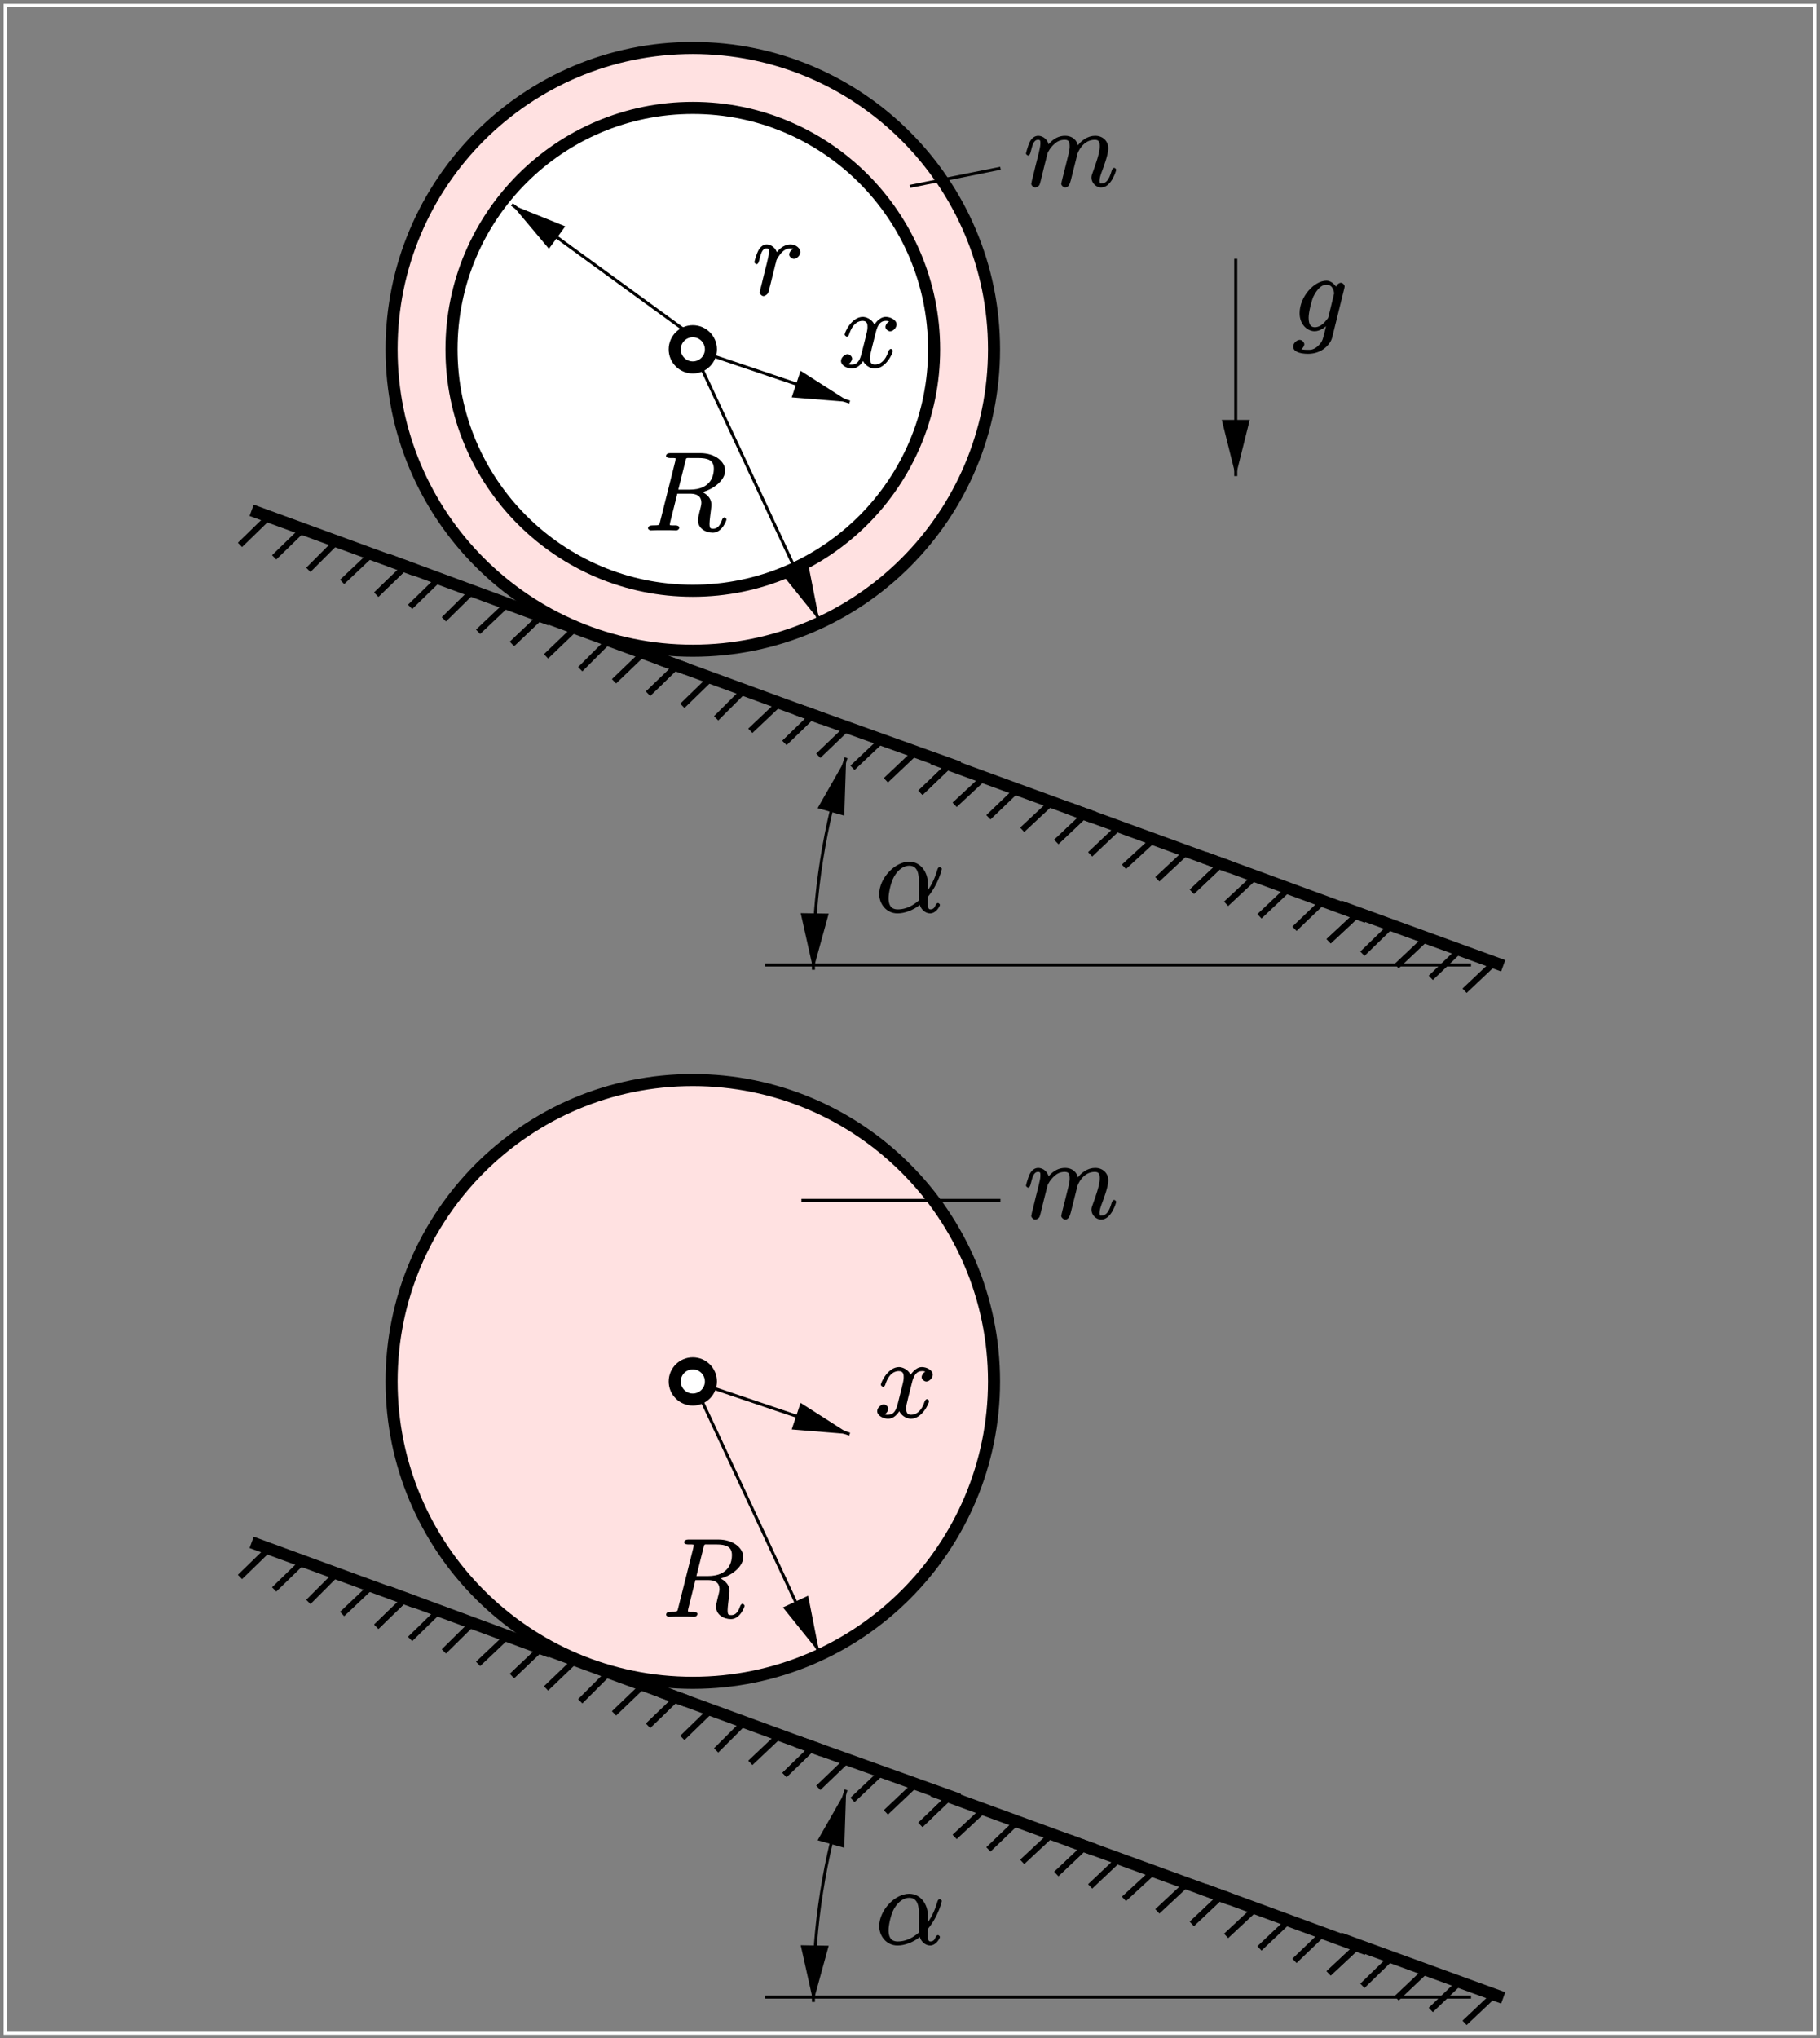 <?xml version="1.0" encoding="UTF-8"?>
<svg xmlns="http://www.w3.org/2000/svg" xmlns:xlink="http://www.w3.org/1999/xlink" width="283.46pt" height="317.29pt" viewBox="0 0 283.46 317.29" version="1.1">
<rect x="0" y="0" width="283.46" height="317.29" fill="#808080" stroke="none"/>
<defs>
<g>
<symbol overflow="visible" id="glyph0-0">
<path style="stroke:none;" d=""/>
</symbol>
<symbol overflow="visible" id="glyph0-1">
<path style="stroke:none;" d="M 6.703 -7.312 C 6.172 -7.219 5.734 -6.703 5.734 -6.312 C 5.734 -5.906 6.219 -5.625 6.453 -5.625 C 6.938 -5.625 7.469 -6.188 7.469 -6.703 C 7.469 -7.25 6.797 -7.875 5.938 -7.875 C 5.25 -7.875 4.359 -7.5 3.641 -6.453 L 3.875 -6.375 C 3.75 -7.281 2.922 -7.875 2.234 -7.875 C 1.562 -7.875 1.125 -7.297 0.953 -6.984 C 0.562 -6.219 0.312 -5.188 0.312 -5.094 C 0.312 -5.031 0.531 -4.797 0.656 -4.797 C 0.797 -4.797 0.953 -4.953 1.047 -5.359 C 1.312 -6.391 1.5 -7.25 2.188 -7.25 C 2.594 -7.25 2.562 -7.094 2.562 -6.594 C 2.562 -6.219 2.391 -5.547 2.266 -5.016 L 1.797 -3.156 C 1.719 -2.828 1.531 -2.047 1.453 -1.734 C 1.328 -1.297 1.141 -0.484 1.141 -0.391 C 1.141 -0.156 1.484 0.172 1.734 0.172 C 1.922 0.172 2.391 -0.094 2.5 -0.438 C 2.547 -0.562 3.188 -3.172 3.281 -3.562 C 3.375 -3.938 3.484 -4.312 3.562 -4.688 C 3.641 -4.922 3.703 -5.203 3.75 -5.422 C 3.812 -5.578 4.219 -6.312 4.656 -6.703 C 4.859 -6.891 5.219 -7.25 5.922 -7.25 C 6.203 -7.25 6.375 -7.234 6.594 -7.078 Z M 6.703 -7.312 "/>
</symbol>
<symbol overflow="visible" id="glyph0-2">
<path style="stroke:none;" d="M 6.469 -10.734 C 6.625 -11.359 6.562 -11.266 7.234 -11.266 L 8.469 -11.266 C 9.953 -11.266 10.906 -10.953 10.906 -9.609 C 10.906 -8.734 10.609 -6.344 7.141 -6.344 L 5.375 -6.344 Z M 8.734 -5.859 C 10.859 -6.312 12.672 -7.828 12.672 -9.312 C 12.672 -10.656 11.172 -12.031 8.781 -12.031 L 4.109 -12.031 C 3.766 -12.031 3.469 -11.891 3.469 -11.578 C 3.469 -11.406 3.734 -11.266 4.062 -11.266 C 5.094 -11.266 4.938 -11.266 4.938 -11.078 C 4.938 -11.031 4.938 -10.938 4.875 -10.672 L 2.547 -1.406 C 2.391 -0.812 2.516 -0.781 1.328 -0.781 C 0.938 -0.781 0.656 -0.641 0.656 -0.312 C 0.656 -0.141 1 0 1.047 0 C 1.359 0 1.719 -0.031 2.047 -0.031 L 4.078 -0.031 C 4.391 -0.031 4.75 0 5.062 0 C 5.203 0 5.531 -0.141 5.531 -0.469 C 5.531 -0.641 5.234 -0.781 4.969 -0.781 C 3.922 -0.781 4.062 -0.781 4.062 -0.953 C 4.062 -0.969 4.062 -1.078 4.094 -1.219 L 5.219 -5.719 L 7.188 -5.719 C 8.812 -5.719 8.969 -4.828 8.969 -4.25 C 8.969 -4 8.797 -3.328 8.672 -2.875 C 8.484 -2.078 8.438 -1.891 8.438 -1.562 C 8.438 -0.344 9.594 0.359 10.75 0.359 C 12.141 0.359 12.875 -1.484 12.875 -1.719 C 12.875 -1.844 12.656 -2.031 12.547 -2.031 C 12.422 -2.031 12.219 -1.797 12.188 -1.656 C 11.781 -0.438 11.234 -0.266 10.797 -0.266 C 10.359 -0.266 10.234 -0.312 10.234 -1.078 C 10.234 -1.5 10.438 -3.062 10.453 -3.156 C 10.531 -3.781 10.531 -3.859 10.531 -4 C 10.531 -5.25 9.391 -5.922 8.734 -6.125 Z M 8.734 -5.859 "/>
</symbol>
<symbol overflow="visible" id="glyph0-3">
<path style="stroke:none;" d="M 3.688 -5.188 C 3.719 -5.281 4.094 -6.047 4.734 -6.594 C 5.188 -7.016 5.688 -7.25 6.359 -7.25 C 7.047 -7.25 7.125 -6.875 7.125 -6.188 C 7.125 -6.078 7.125 -5.734 6.922 -4.922 L 6.484 -3.156 C 6.359 -2.641 6.031 -1.359 5.984 -1.172 C 5.922 -0.906 5.812 -0.469 5.812 -0.391 C 5.812 -0.156 6.172 0.172 6.422 0.172 C 6.938 0.172 7.156 -0.359 7.312 -0.984 L 8.344 -5.094 C 8.391 -5.234 9.141 -7.25 11.031 -7.25 C 11.719 -7.25 11.812 -6.875 11.812 -6.188 C 11.812 -5.219 11.141 -3.344 10.766 -2.312 C 10.609 -1.891 10.516 -1.672 10.516 -1.359 C 10.516 -0.578 11.203 0.172 12.031 0.172 C 13.641 0.172 14.375 -2.5 14.375 -2.594 C 14.375 -2.688 14.172 -2.891 14.062 -2.891 C 13.906 -2.891 13.734 -2.703 13.656 -2.406 C 13.266 -1.031 12.781 -0.453 12.094 -0.453 C 11.922 -0.453 11.781 -0.328 11.781 -0.875 C 11.781 -1.328 11.984 -1.875 12.047 -2.062 C 12.359 -2.891 13.141 -4.922 13.141 -5.922 C 13.141 -6.953 12.391 -7.875 11.094 -7.875 C 9.938 -7.875 8.906 -7.156 8.219 -6.141 L 8.453 -6.062 C 8.406 -6.984 7.703 -7.875 6.406 -7.875 C 4.875 -7.875 3.953 -6.734 3.656 -6.297 L 3.891 -6.219 C 3.844 -7.203 3 -7.875 2.234 -7.875 C 1.734 -7.875 1.234 -7.578 0.906 -6.922 C 0.609 -6.297 0.312 -5.172 0.312 -5.094 C 0.312 -5.031 0.531 -4.797 0.656 -4.797 C 0.797 -4.797 0.953 -4.953 1.047 -5.359 C 1.312 -6.375 1.5 -7.25 2.188 -7.25 C 2.578 -7.25 2.562 -7.109 2.562 -6.594 C 2.562 -6.219 2.391 -5.547 2.266 -5.016 L 1.797 -3.156 C 1.719 -2.828 1.531 -2.047 1.453 -1.734 C 1.328 -1.297 1.141 -0.484 1.141 -0.391 C 1.141 -0.156 1.484 0.172 1.734 0.172 C 1.953 0.172 2.266 0.031 2.422 -0.234 C 2.5 -0.406 2.656 -1.016 2.734 -1.359 L 3.109 -2.906 Z M 3.688 -5.188 "/>
</symbol>
<symbol overflow="visible" id="glyph0-4">
<path style="stroke:none;" d="M 8.109 -4.5 C 8.109 -6.172 7.031 -7.875 5.203 -7.875 C 2.938 -7.875 0.531 -5.266 0.531 -2.828 C 0.531 -1.328 1.625 0.172 3.375 0.172 C 4.438 0.172 5.797 -0.281 6.859 -1.156 C 7.031 -0.453 7.719 0.172 8.453 0.172 C 9.391 0.172 9.984 -0.938 9.984 -1.156 C 9.984 -1.312 9.734 -1.453 9.672 -1.453 C 9.547 -1.453 9.359 -1.25 9.312 -1.125 C 9.156 -0.688 8.922 -0.453 8.5 -0.453 C 7.969 -0.453 8.109 -1.406 8.109 -2.406 C 9.812 -4.453 10.281 -6.734 10.281 -6.75 C 10.281 -6.906 10 -7.047 9.953 -7.047 C 9.797 -7.047 9.625 -6.859 9.562 -6.547 C 9.328 -5.781 8.938 -4.531 7.875 -3.109 L 8.109 -3.031 Z M 6.781 -1.906 C 5.266 -0.547 4.016 -0.453 3.406 -0.453 C 2.188 -0.453 1.984 -1.391 1.984 -2.203 C 1.984 -2.938 2.312 -4.594 2.844 -5.547 C 3.547 -6.75 4.422 -7.25 5.203 -7.25 C 6.875 -7.25 6.719 -5.203 6.719 -3.75 C 6.719 -3.328 6.703 -2.875 6.703 -2.438 C 6.703 -2.094 6.719 -2.016 6.734 -1.875 Z M 6.781 -1.906 "/>
</symbol>
<symbol overflow="visible" id="glyph0-5">
<path style="stroke:none;" d="M 5.672 -2.328 C 5.594 -2.047 5.609 -2.062 5.391 -1.812 C 4.688 -0.891 4.062 -0.625 3.531 -0.625 C 2.969 -0.625 2.562 -0.938 2.562 -2.125 C 2.562 -3.031 3.078 -4.953 3.312 -5.422 C 3.906 -6.594 4.594 -7.25 5.328 -7.25 C 6.453 -7.25 6.531 -5.969 6.531 -5.875 L 6.469 -5.625 Z M 7.031 -6.594 C 6.797 -7.094 6.188 -7.875 5.328 -7.875 C 3.438 -7.875 1.156 -5.375 1.156 -2.812 C 1.156 -1.016 2.391 0 3.5 0 C 4.406 0 5.297 -0.75 5.609 -1.109 L 5.375 -1.203 L 5 0.344 C 4.75 1.297 4.703 1.641 4.078 2.234 C 3.375 2.938 2.828 2.891 2.438 2.891 C 1.922 2.891 1.5 2.859 1.062 2.719 L 1.062 3 C 1.625 2.844 1.891 2.219 1.891 2.031 C 1.891 1.75 1.547 1.344 1.172 1.344 C 0.75 1.344 0.156 1.828 0.156 2.391 C 0.156 3.094 1.016 3.516 2.484 3.516 C 4.703 3.516 5.984 1.953 6.219 1.016 L 8.125 -6.703 C 8.172 -6.906 8.172 -6.938 8.172 -6.969 C 8.172 -7.219 7.859 -7.547 7.594 -7.547 C 7.188 -7.547 6.781 -7.062 6.734 -6.594 Z M 7.031 -6.594 "/>
</symbol>
<symbol overflow="visible" id="glyph0-6">
<path style="stroke:none;" d="M 8.156 -7.297 C 7.609 -7.203 7.25 -6.641 7.25 -6.312 C 7.25 -5.906 7.734 -5.625 7.969 -5.625 C 8.484 -5.625 8.984 -6.219 8.984 -6.688 C 8.984 -7.406 8.031 -7.875 7.297 -7.875 C 6.25 -7.875 5.516 -6.703 5.359 -6.375 L 5.641 -6.375 C 5.25 -7.656 4.047 -7.875 3.734 -7.875 C 1.984 -7.875 0.891 -5.469 0.891 -5.094 C 0.891 -5.031 1.125 -4.797 1.234 -4.797 C 1.375 -4.797 1.5 -4.938 1.562 -5.062 C 2.172 -7.031 3.188 -7.25 3.688 -7.25 C 4.453 -7.25 4.453 -6.656 4.453 -6.25 C 4.453 -5.875 4.359 -5.469 4.156 -4.656 L 3.562 -2.297 C 3.312 -1.25 2.969 -0.453 2.047 -0.453 C 1.969 -0.453 1.625 -0.391 1.25 -0.625 L 1.172 -0.391 C 1.797 -0.516 2.062 -1.172 2.062 -1.375 C 2.062 -1.719 1.672 -2.062 1.344 -2.062 C 0.938 -2.062 0.328 -1.562 0.328 -1.016 C 0.328 -0.297 1.297 0.172 2.031 0.172 C 2.859 0.172 3.531 -0.516 3.891 -1.219 L 3.656 -1.328 C 3.922 -0.312 4.938 0.172 5.578 0.172 C 7.328 0.172 8.406 -2.219 8.406 -2.594 C 8.406 -2.688 8.203 -2.891 8.094 -2.891 C 7.938 -2.891 7.766 -2.672 7.719 -2.531 C 7.25 -1.016 6.406 -0.453 5.625 -0.453 C 5.031 -0.453 4.844 -0.75 4.844 -1.469 C 4.844 -1.844 4.906 -2.125 5.188 -3.25 L 5.781 -5.594 C 6.047 -6.625 6.484 -7.25 7.281 -7.25 C 7.312 -7.25 7.703 -7.281 8.062 -7.062 Z M 8.156 -7.297 "/>
</symbol>
</g>
<clipPath id="clip1">
  <path d="M 34 0.066 L 182 0.066 L 182 128 L 34 128 Z M 34 0.066 "/>
</clipPath>
<clipPath id="clip2">
  <path d="M 43 0.066 L 173 0.066 L 173 119 L 43 119 Z M 43 0.066 "/>
</clipPath>
<clipPath id="clip3">
  <path d="M 139 259 L 219 259 L 219 317.277 L 139 317.277 Z M 139 259 "/>
</clipPath>
<clipPath id="clip4">
  <path d="M 174 280 L 225 280 L 225 317.277 L 174 317.277 Z M 174 280 "/>
</clipPath>
<clipPath id="clip5">
  <path d="M 188 287 L 220 287 L 220 317.277 L 188 317.277 Z M 188 287 "/>
</clipPath>
<clipPath id="clip6">
  <path d="M 161 267 L 240 267 L 240 317.277 L 161 317.277 Z M 161 267 "/>
</clipPath>
<clipPath id="clip7">
  <path d="M 195 288 L 246 288 L 246 317.277 L 195 317.277 Z M 195 288 "/>
</clipPath>
<clipPath id="clip8">
  <path d="M 209 295 L 241 295 L 241 317.277 L 209 317.277 Z M 209 295 "/>
</clipPath>
<clipPath id="clip9">
  <path d="M 204 293 L 236 293 L 236 317.277 L 204 317.277 Z M 204 293 "/>
</clipPath>
<clipPath id="clip10">
  <path d="M 198 291 L 230 291 L 230 317.277 L 198 317.277 Z M 198 291 "/>
</clipPath>
<clipPath id="clip11">
  <path d="M 193 289 L 225 289 L 225 317.277 L 193 317.277 Z M 193 289 "/>
</clipPath>
<clipPath id="clip12">
  <path d="M 182 275 L 261 275 L 261 317.277 L 182 317.277 Z M 182 275 "/>
</clipPath>
<clipPath id="clip13">
  <path d="M 120 271 L 139 271 L 139 317.289 L 120 317.289 Z M 120 271 "/>
</clipPath>
<clipPath id="clip14">
  <path d="M 0 0.066 L 0 317.277 L 283.398 317.277 L 283.398 0.066 Z M 131.266 287.328 L 133.773 278.184 L 130.203 277.18 L 127.695 286.324 L 131.52 279.621 Z M 125.004 303.047 L 124.754 312.508 L 128.512 312.57 L 128.762 303.109 L 126.695 310.629 Z M 125.004 303.047 "/>
</clipPath>
<clipPath id="clip15">
  <path d="M 118 296 L 136 296 L 136 317.277 L 118 317.277 Z M 118 296 "/>
</clipPath>
<clipPath id="clip16">
  <path d="M 120 111 L 139 111 L 139 158 L 120 158 Z M 120 111 "/>
</clipPath>
<clipPath id="clip17">
  <path d="M 0 0.066 L 0 317.277 L 283.398 317.277 L 283.398 0.066 Z M 131.266 126.664 L 133.773 117.52 L 130.203 116.516 L 127.695 125.66 L 131.52 118.961 Z M 125.004 142.387 L 124.754 151.844 L 128.512 151.906 L 128.762 142.449 L 126.695 149.965 Z M 125.004 142.387 "/>
</clipPath>
<clipPath id="clip18">
  <path d="M 101 208 L 135 208 L 135 264 L 101 264 Z M 101 208 "/>
</clipPath>
<clipPath id="clip19">
  <path d="M 0 0.066 L 0 317.277 L 283.398 317.277 L 283.398 0.066 Z M 122.309 250.309 L 126.32 258.953 L 129.699 257.324 L 125.691 248.742 L 127.195 256.383 Z M 122.309 250.309 "/>
</clipPath>
<clipPath id="clip20">
  <path d="M 101 47 L 135 47 L 135 104 L 101 104 Z M 101 47 "/>
</clipPath>
<clipPath id="clip21">
  <path d="M 0 0.066 L 0 317.277 L 283.398 317.277 L 283.398 0.066 Z M 122.309 89.645 L 126.32 98.289 L 129.699 96.66 L 125.691 88.082 L 127.195 95.723 Z M 122.309 89.645 "/>
</clipPath>
<clipPath id="clip22">
  <path d="M 73 25 L 118 25 L 118 62 L 73 62 Z M 73 25 "/>
</clipPath>
<clipPath id="clip23">
  <path d="M 0 0.066 L 0 317.277 L 283.398 317.277 L 283.398 0.066 Z M 87.672 35.34 L 80.031 29.703 L 77.84 32.773 L 85.48 38.348 L 80.531 32.461 Z M 87.672 35.34 "/>
</clipPath>
<clipPath id="clip24">
  <path d="M 101 47 L 139 47 L 139 70 L 101 70 Z M 101 47 "/>
</clipPath>
<clipPath id="clip25">
  <path d="M 0 0.066 L 0 317.277 L 283.398 317.277 L 283.398 0.066 Z M 123.625 61.648 L 132.582 64.652 L 133.773 61.086 L 124.816 58.078 L 131.391 62.273 Z M 123.625 61.648 "/>
</clipPath>
<clipPath id="clip26">
  <path d="M 101 208 L 139 208 L 139 230 L 101 230 Z M 101 208 "/>
</clipPath>
<clipPath id="clip27">
  <path d="M 0 0.066 L 0 317.277 L 283.398 317.277 L 283.398 0.066 Z M 123.625 222.309 L 132.582 225.316 L 133.773 221.746 L 124.816 218.738 L 131.391 222.938 Z M 123.625 222.309 "/>
</clipPath>
<clipPath id="clip28">
  <path d="M 0 0.066 L 283 0.066 L 283 317 L 0 317 Z M 0 0.066 "/>
</clipPath>
<clipPath id="clip29">
  <path d="M 192 40 L 193 40 L 193 75 L 192 75 Z M 192 40 "/>
</clipPath>
<clipPath id="clip30">
  <path d="M 0 0.066 L 0 317.277 L 283.398 317.277 L 283.398 0.066 Z M 190.586 65.594 L 190.586 75.051 L 194.344 75.051 L 194.344 65.594 L 192.465 73.109 Z M 190.586 65.594 "/>
</clipPath>
</defs>
<g id="surface1">
<path style=" stroke:none;fill-rule:evenodd;fill:rgb(100%,88.084%,88.084%);fill-opacity:1;" d="M 154.816 215.043 C 154.816 240.953 133.812 261.961 107.902 261.961 C 81.992 261.961 60.988 240.953 60.988 215.043 C 60.988 189.133 81.992 168.129 107.902 168.129 C 133.812 168.129 154.816 189.133 154.816 215.043 "/>
<path style="fill:none;stroke-width:18.791;stroke-linecap:butt;stroke-linejoin:miter;stroke:rgb(0%,0%,0%);stroke-opacity:1;stroke-miterlimit:10;" d="M 1548.164 1022.47 C 1548.164 763.369 1338.125 553.291 1079.023 553.291 C 819.922 553.291 609.883 763.369 609.883 1022.47 C 609.883 1281.572 819.922 1491.611 1079.023 1491.611 C 1338.125 1491.611 1548.164 1281.572 1548.164 1022.47 Z M 1548.164 1022.47 " transform="matrix(0.1,0,0,-0.1,0,317.29)"/>
<path style=" stroke:none;fill-rule:evenodd;fill:rgb(100%,88.084%,88.084%);fill-opacity:1;" d="M 154.816 54.383 C 154.816 80.293 133.812 101.297 107.902 101.297 C 81.992 101.297 60.988 80.293 60.988 54.383 C 60.988 28.473 81.992 7.469 107.902 7.469 C 133.812 7.469 154.816 28.473 154.816 54.383 "/>
<g clip-path="url(#clip1)" clip-rule="nonzero">
<path style="fill:none;stroke-width:18.791;stroke-linecap:butt;stroke-linejoin:miter;stroke:rgb(0%,0%,0%);stroke-opacity:1;stroke-miterlimit:10;" d="M 1548.164 2629.072 C 1548.164 2369.97 1338.125 2159.931 1079.023 2159.931 C 819.922 2159.931 609.883 2369.97 609.883 2629.072 C 609.883 2888.173 819.922 3098.213 1079.023 3098.213 C 1338.125 3098.213 1548.164 2888.173 1548.164 2629.072 Z M 1548.164 2629.072 " transform="matrix(0.1,0,0,-0.1,0,317.29)"/>
</g>
<path style=" stroke:none;fill-rule:evenodd;fill:rgb(100%,100%,100%);fill-opacity:1;" d="M 145.484 54.383 C 145.484 75.137 128.66 91.965 107.902 91.965 C 87.148 91.965 70.32 75.137 70.32 54.383 C 70.32 33.625 87.148 16.801 107.902 16.801 C 128.66 16.801 145.484 33.625 145.484 54.383 "/>
<g clip-path="url(#clip2)" clip-rule="nonzero">
<path style="fill:none;stroke-width:18.791;stroke-linecap:butt;stroke-linejoin:miter;stroke:rgb(0%,0%,0%);stroke-opacity:1;stroke-miterlimit:10;" d="M 1454.844 2629.072 C 1454.844 2421.533 1286.602 2253.252 1079.023 2253.252 C 871.484 2253.252 703.203 2421.533 703.203 2629.072 C 703.203 2836.65 871.484 3004.892 1079.023 3004.892 C 1286.602 3004.892 1454.844 2836.65 1454.844 2629.072 Z M 1454.844 2629.072 " transform="matrix(0.1,0,0,-0.1,0,317.29)"/>
</g>
<path style="fill:none;stroke-width:9.395;stroke-linecap:butt;stroke-linejoin:miter;stroke:rgb(0%,0%,0%);stroke-opacity:1;stroke-miterlimit:10;" d="M 1240 462.47 L 1479.297 376.064 L 1433.555 332.197 " transform="matrix(0.1,0,0,-0.1,0,317.29)"/>
<path style="fill:none;stroke-width:9.395;stroke-linecap:butt;stroke-linejoin:miter;stroke:rgb(0%,0%,0%);stroke-opacity:1;stroke-miterlimit:10;" d="M 1379.688 351.611 L 1426.055 395.478 " transform="matrix(0.1,0,0,-0.1,0,317.29)"/>
<path style="fill:none;stroke-width:9.395;stroke-linecap:butt;stroke-linejoin:miter;stroke:rgb(0%,0%,0%);stroke-opacity:1;stroke-miterlimit:10;" d="M 1327.695 371.025 L 1373.438 414.267 " transform="matrix(0.1,0,0,-0.1,0,317.29)"/>
<path style="fill:none;stroke-width:9.395;stroke-linecap:butt;stroke-linejoin:miter;stroke:rgb(0%,0%,0%);stroke-opacity:1;stroke-miterlimit:10;" d="M 1274.453 389.814 L 1320.195 433.681 " transform="matrix(0.1,0,0,-0.1,0,317.29)"/>
<path style="fill:none;stroke-width:9.395;stroke-linecap:butt;stroke-linejoin:miter;stroke:rgb(0%,0%,0%);stroke-opacity:1;stroke-miterlimit:10;" d="M 1221.836 409.853 L 1266.328 453.095 " transform="matrix(0.1,0,0,-0.1,0,317.29)"/>
<path style="fill:none;stroke-width:18.791;stroke-linecap:butt;stroke-linejoin:miter;stroke:rgb(0%,0%,0%);stroke-opacity:1;stroke-miterlimit:10;" d="M 1240 462.47 L 1493.672 371.65 " transform="matrix(0.1,0,0,-0.1,0,317.29)"/>
<path style="fill:none;stroke-width:9.395;stroke-linecap:butt;stroke-linejoin:miter;stroke:rgb(0%,0%,0%);stroke-opacity:1;stroke-miterlimit:10;" d="M 1028.281 539.541 L 1266.328 453.095 L 1221.836 409.853 " transform="matrix(0.1,0,0,-0.1,0,317.29)"/>
<path style="fill:none;stroke-width:9.395;stroke-linecap:butt;stroke-linejoin:miter;stroke:rgb(0%,0%,0%);stroke-opacity:1;stroke-miterlimit:10;" d="M 1168.594 428.681 L 1214.336 471.884 " transform="matrix(0.1,0,0,-0.1,0,317.29)"/>
<path style="fill:none;stroke-width:9.395;stroke-linecap:butt;stroke-linejoin:miter;stroke:rgb(0%,0%,0%);stroke-opacity:1;stroke-miterlimit:10;" d="M 1115.352 448.095 L 1159.844 492.548 " transform="matrix(0.1,0,0,-0.1,0,317.29)"/>
<path style="fill:none;stroke-width:9.395;stroke-linecap:butt;stroke-linejoin:miter;stroke:rgb(0%,0%,0%);stroke-opacity:1;stroke-miterlimit:10;" d="M 1062.734 467.509 L 1107.852 511.337 " transform="matrix(0.1,0,0,-0.1,0,317.29)"/>
<path style="fill:none;stroke-width:9.395;stroke-linecap:butt;stroke-linejoin:miter;stroke:rgb(0%,0%,0%);stroke-opacity:1;stroke-miterlimit:10;" d="M 1009.492 486.298 L 1054.609 530.127 " transform="matrix(0.1,0,0,-0.1,0,317.29)"/>
<path style="fill:none;stroke-width:18.791;stroke-linecap:butt;stroke-linejoin:miter;stroke:rgb(0%,0%,0%);stroke-opacity:1;stroke-miterlimit:10;" d="M 1027.695 540.166 L 1281.367 447.47 " transform="matrix(0.1,0,0,-0.1,0,317.29)"/>
<path style="fill:none;stroke-width:9.395;stroke-linecap:butt;stroke-linejoin:miter;stroke:rgb(0%,0%,0%);stroke-opacity:1;stroke-miterlimit:10;" d="M 1452.969 386.064 L 1690.352 298.369 L 1645.273 255.791 " transform="matrix(0.1,0,0,-0.1,0,317.29)"/>
<path style="fill:none;stroke-width:9.395;stroke-linecap:butt;stroke-linejoin:miter;stroke:rgb(0%,0%,0%);stroke-opacity:1;stroke-miterlimit:10;" d="M 1592.031 274.58 L 1638.398 317.783 " transform="matrix(0.1,0,0,-0.1,0,317.29)"/>
<path style="fill:none;stroke-width:9.395;stroke-linecap:butt;stroke-linejoin:miter;stroke:rgb(0%,0%,0%);stroke-opacity:1;stroke-miterlimit:10;" d="M 1539.414 293.994 L 1585.156 337.822 " transform="matrix(0.1,0,0,-0.1,0,317.29)"/>
<path style="fill:none;stroke-width:9.395;stroke-linecap:butt;stroke-linejoin:miter;stroke:rgb(0%,0%,0%);stroke-opacity:1;stroke-miterlimit:10;" d="M 1486.797 313.408 L 1532.539 355.986 " transform="matrix(0.1,0,0,-0.1,0,317.29)"/>
<path style="fill:none;stroke-width:9.395;stroke-linecap:butt;stroke-linejoin:miter;stroke:rgb(0%,0%,0%);stroke-opacity:1;stroke-miterlimit:10;" d="M 1433.555 332.197 L 1479.297 376.064 " transform="matrix(0.1,0,0,-0.1,0,317.29)"/>
<path style="fill:none;stroke-width:18.791;stroke-linecap:butt;stroke-linejoin:miter;stroke:rgb(0%,0%,0%);stroke-opacity:1;stroke-miterlimit:10;" d="M 1452.344 385.439 L 1704.766 293.369 " transform="matrix(0.1,0,0,-0.1,0,317.29)"/>
<path style="fill:none;stroke-width:9.395;stroke-linecap:butt;stroke-linejoin:miter;stroke:rgb(0%,0%,0%);stroke-opacity:1;stroke-miterlimit:10;" d="M 1664.688 308.408 L 1902.07 221.338 L 1856.367 178.134 " transform="matrix(0.1,0,0,-0.1,0,317.29)"/>
<path style="fill:none;stroke-width:9.395;stroke-linecap:butt;stroke-linejoin:miter;stroke:rgb(0%,0%,0%);stroke-opacity:1;stroke-miterlimit:10;" d="M 1802.5 197.548 L 1848.828 240.752 " transform="matrix(0.1,0,0,-0.1,0,317.29)"/>
<path style="fill:none;stroke-width:9.395;stroke-linecap:butt;stroke-linejoin:miter;stroke:rgb(0%,0%,0%);stroke-opacity:1;stroke-miterlimit:10;" d="M 1750.508 216.963 L 1797.461 260.166 " transform="matrix(0.1,0,0,-0.1,0,317.29)"/>
<path style="fill:none;stroke-width:9.395;stroke-linecap:butt;stroke-linejoin:miter;stroke:rgb(0%,0%,0%);stroke-opacity:1;stroke-miterlimit:10;" d="M 1697.891 236.377 L 1743.594 279.58 " transform="matrix(0.1,0,0,-0.1,0,317.29)"/>
<path style="fill:none;stroke-width:9.395;stroke-linecap:butt;stroke-linejoin:miter;stroke:rgb(0%,0%,0%);stroke-opacity:1;stroke-miterlimit:10;" d="M 1645.273 255.791 L 1690.352 298.369 " transform="matrix(0.1,0,0,-0.1,0,317.29)"/>
<g clip-path="url(#clip3)" clip-rule="nonzero">
<path style="fill:none;stroke-width:18.791;stroke-linecap:butt;stroke-linejoin:miter;stroke:rgb(0%,0%,0%);stroke-opacity:1;stroke-miterlimit:10;" d="M 1663.438 308.408 L 1916.484 216.338 " transform="matrix(0.1,0,0,-0.1,0,317.29)"/>
</g>
<g clip-path="url(#clip4)" clip-rule="nonzero">
<path style="fill:none;stroke-width:9.395;stroke-linecap:butt;stroke-linejoin:miter;stroke:rgb(0%,0%,0%);stroke-opacity:1;stroke-miterlimit:10;" d="M 1876.406 232.002 L 2115.039 143.681 L 2069.336 101.064 " transform="matrix(0.1,0,0,-0.1,0,317.29)"/>
</g>
<g clip-path="url(#clip5)" clip-rule="nonzero">
<path style="fill:none;stroke-width:9.395;stroke-linecap:butt;stroke-linejoin:miter;stroke:rgb(0%,0%,0%);stroke-opacity:1;stroke-miterlimit:10;" d="M 2016.094 120.478 L 2061.172 163.72 " transform="matrix(0.1,0,0,-0.1,0,317.29)"/>
</g>
<path style="fill:none;stroke-width:9.395;stroke-linecap:butt;stroke-linejoin:miter;stroke:rgb(0%,0%,0%);stroke-opacity:1;stroke-miterlimit:10;" d="M 1961.562 139.892 L 2007.305 183.134 " transform="matrix(0.1,0,0,-0.1,0,317.29)"/>
<path style="fill:none;stroke-width:9.395;stroke-linecap:butt;stroke-linejoin:miter;stroke:rgb(0%,0%,0%);stroke-opacity:1;stroke-miterlimit:10;" d="M 1909.609 159.345 L 1955.312 201.923 " transform="matrix(0.1,0,0,-0.1,0,317.29)"/>
<path style="fill:none;stroke-width:9.395;stroke-linecap:butt;stroke-linejoin:miter;stroke:rgb(0%,0%,0%);stroke-opacity:1;stroke-miterlimit:10;" d="M 1856.367 178.134 L 1902.07 221.338 " transform="matrix(0.1,0,0,-0.1,0,317.29)"/>
<g clip-path="url(#clip6)" clip-rule="nonzero">
<path style="fill:none;stroke-width:18.791;stroke-linecap:butt;stroke-linejoin:miter;stroke:rgb(0%,0%,0%);stroke-opacity:1;stroke-miterlimit:10;" d="M 1875.781 231.377 L 2128.828 138.642 " transform="matrix(0.1,0,0,-0.1,0,317.29)"/>
</g>
<g clip-path="url(#clip7)" clip-rule="nonzero">
<path style="fill:none;stroke-width:9.395;stroke-linecap:butt;stroke-linejoin:miter;stroke:rgb(0%,0%,0%);stroke-opacity:1;stroke-miterlimit:10;" d="M 2088.125 153.681 L 2326.758 67.236 L 2281.016 24.033 " transform="matrix(0.1,0,0,-0.1,0,317.29)"/>
</g>
<g clip-path="url(#clip8)" clip-rule="nonzero">
<path style="fill:none;stroke-width:9.395;stroke-linecap:butt;stroke-linejoin:miter;stroke:rgb(0%,0%,0%);stroke-opacity:1;stroke-miterlimit:10;" d="M 2228.398 44.072 L 2272.891 86.65 " transform="matrix(0.1,0,0,-0.1,0,317.29)"/>
</g>
<g clip-path="url(#clip9)" clip-rule="nonzero">
<path style="fill:none;stroke-width:9.395;stroke-linecap:butt;stroke-linejoin:miter;stroke:rgb(0%,0%,0%);stroke-opacity:1;stroke-miterlimit:10;" d="M 2175.156 62.236 L 2220.898 105.478 " transform="matrix(0.1,0,0,-0.1,0,317.29)"/>
</g>
<g clip-path="url(#clip10)" clip-rule="nonzero">
<path style="fill:none;stroke-width:9.395;stroke-linecap:butt;stroke-linejoin:miter;stroke:rgb(0%,0%,0%);stroke-opacity:1;stroke-miterlimit:10;" d="M 2121.914 81.65 L 2167.031 125.517 " transform="matrix(0.1,0,0,-0.1,0,317.29)"/>
</g>
<g clip-path="url(#clip11)" clip-rule="nonzero">
<path style="fill:none;stroke-width:9.395;stroke-linecap:butt;stroke-linejoin:miter;stroke:rgb(0%,0%,0%);stroke-opacity:1;stroke-miterlimit:10;" d="M 2069.336 101.064 L 2115.039 143.681 " transform="matrix(0.1,0,0,-0.1,0,317.29)"/>
</g>
<g clip-path="url(#clip12)" clip-rule="nonzero">
<path style="fill:none;stroke-width:18.791;stroke-linecap:butt;stroke-linejoin:miter;stroke:rgb(0%,0%,0%);stroke-opacity:1;stroke-miterlimit:10;" d="M 2086.211 155.556 L 2341.172 62.861 " transform="matrix(0.1,0,0,-0.1,0,317.29)"/>
</g>
<path style="fill:none;stroke-width:9.395;stroke-linecap:butt;stroke-linejoin:miter;stroke:rgb(0%,0%,0%);stroke-opacity:1;stroke-miterlimit:10;" d="M 815.977 616.572 L 1054.609 530.127 L 1009.492 486.923 " transform="matrix(0.1,0,0,-0.1,0,317.29)"/>
<path style="fill:none;stroke-width:9.395;stroke-linecap:butt;stroke-linejoin:miter;stroke:rgb(0%,0%,0%);stroke-opacity:1;stroke-miterlimit:10;" d="M 956.289 505.712 L 1001.992 549.541 " transform="matrix(0.1,0,0,-0.1,0,317.29)"/>
<path style="fill:none;stroke-width:9.395;stroke-linecap:butt;stroke-linejoin:miter;stroke:rgb(0%,0%,0%);stroke-opacity:1;stroke-miterlimit:10;" d="M 903.672 524.502 L 948.75 569.58 " transform="matrix(0.1,0,0,-0.1,0,317.29)"/>
<path style="fill:none;stroke-width:9.395;stroke-linecap:butt;stroke-linejoin:miter;stroke:rgb(0%,0%,0%);stroke-opacity:1;stroke-miterlimit:10;" d="M 850.43 544.541 L 896.133 588.369 " transform="matrix(0.1,0,0,-0.1,0,317.29)"/>
<path style="fill:none;stroke-width:9.395;stroke-linecap:butt;stroke-linejoin:miter;stroke:rgb(0%,0%,0%);stroke-opacity:1;stroke-miterlimit:10;" d="M 797.188 563.955 L 842.891 607.158 " transform="matrix(0.1,0,0,-0.1,0,317.29)"/>
<path style="fill:none;stroke-width:18.791;stroke-linecap:butt;stroke-linejoin:miter;stroke:rgb(0%,0%,0%);stroke-opacity:1;stroke-miterlimit:10;" d="M 815.977 617.822 L 1069.023 525.127 " transform="matrix(0.1,0,0,-0.1,0,317.29)"/>
<path style="fill:none;stroke-width:9.395;stroke-linecap:butt;stroke-linejoin:miter;stroke:rgb(0%,0%,0%);stroke-opacity:1;stroke-miterlimit:10;" d="M 604.258 694.228 L 842.891 607.158 L 798.438 564.58 " transform="matrix(0.1,0,0,-0.1,0,317.29)"/>
<path style="fill:none;stroke-width:9.395;stroke-linecap:butt;stroke-linejoin:miter;stroke:rgb(0%,0%,0%);stroke-opacity:1;stroke-miterlimit:10;" d="M 744.57 582.744 L 790.273 625.986 " transform="matrix(0.1,0,0,-0.1,0,317.29)"/>
<path style="fill:none;stroke-width:9.395;stroke-linecap:butt;stroke-linejoin:miter;stroke:rgb(0%,0%,0%);stroke-opacity:1;stroke-miterlimit:10;" d="M 691.328 602.158 L 736.406 646.65 " transform="matrix(0.1,0,0,-0.1,0,317.29)"/>
<path style="fill:none;stroke-width:9.395;stroke-linecap:butt;stroke-linejoin:miter;stroke:rgb(0%,0%,0%);stroke-opacity:1;stroke-miterlimit:10;" d="M 638.711 621.572 L 684.414 666.064 " transform="matrix(0.1,0,0,-0.1,0,317.29)"/>
<path style="fill:none;stroke-width:9.395;stroke-linecap:butt;stroke-linejoin:miter;stroke:rgb(0%,0%,0%);stroke-opacity:1;stroke-miterlimit:10;" d="M 586.094 640.361 L 631.172 684.228 " transform="matrix(0.1,0,0,-0.1,0,317.29)"/>
<path style="fill:none;stroke-width:18.791;stroke-linecap:butt;stroke-linejoin:miter;stroke:rgb(0%,0%,0%);stroke-opacity:1;stroke-miterlimit:10;" d="M 604.258 694.853 L 857.305 601.533 " transform="matrix(0.1,0,0,-0.1,0,317.29)"/>
<path style="fill:none;stroke-width:9.395;stroke-linecap:butt;stroke-linejoin:miter;stroke:rgb(0%,0%,0%);stroke-opacity:1;stroke-miterlimit:10;" d="M 392.539 771.298 L 631.172 684.228 L 586.094 640.986 " transform="matrix(0.1,0,0,-0.1,0,317.29)"/>
<path style="fill:none;stroke-width:9.395;stroke-linecap:butt;stroke-linejoin:miter;stroke:rgb(0%,0%,0%);stroke-opacity:1;stroke-miterlimit:10;" d="M 532.852 660.4 L 578.555 703.642 " transform="matrix(0.1,0,0,-0.1,0,317.29)"/>
<path style="fill:none;stroke-width:9.395;stroke-linecap:butt;stroke-linejoin:miter;stroke:rgb(0%,0%,0%);stroke-opacity:1;stroke-miterlimit:10;" d="M 480.234 679.189 L 524.688 723.681 " transform="matrix(0.1,0,0,-0.1,0,317.29)"/>
<path style="fill:none;stroke-width:9.395;stroke-linecap:butt;stroke-linejoin:miter;stroke:rgb(0%,0%,0%);stroke-opacity:1;stroke-miterlimit:10;" d="M 426.992 698.642 L 472.109 742.47 " transform="matrix(0.1,0,0,-0.1,0,317.29)"/>
<path style="fill:none;stroke-width:9.395;stroke-linecap:butt;stroke-linejoin:miter;stroke:rgb(0%,0%,0%);stroke-opacity:1;stroke-miterlimit:10;" d="M 373.75 718.056 L 418.867 761.884 " transform="matrix(0.1,0,0,-0.1,0,317.29)"/>
<path style="fill:none;stroke-width:18.791;stroke-linecap:butt;stroke-linejoin:miter;stroke:rgb(0%,0%,0%);stroke-opacity:1;stroke-miterlimit:10;" d="M 391.914 771.923 L 645.586 679.189 " transform="matrix(0.1,0,0,-0.1,0,317.29)"/>
<path style="fill:none;stroke-width:9.395;stroke-linecap:butt;stroke-linejoin:miter;stroke:rgb(0%,0%,0%);stroke-opacity:1;stroke-miterlimit:10;" d="M 1240 2069.111 L 1479.297 1982.666 L 1433.555 1938.838 " transform="matrix(0.1,0,0,-0.1,0,317.29)"/>
<path style="fill:none;stroke-width:9.395;stroke-linecap:butt;stroke-linejoin:miter;stroke:rgb(0%,0%,0%);stroke-opacity:1;stroke-miterlimit:10;" d="M 1379.688 1958.252 L 1426.055 2002.08 " transform="matrix(0.1,0,0,-0.1,0,317.29)"/>
<path style="fill:none;stroke-width:9.395;stroke-linecap:butt;stroke-linejoin:miter;stroke:rgb(0%,0%,0%);stroke-opacity:1;stroke-miterlimit:10;" d="M 1327.695 1977.666 L 1373.438 2020.869 " transform="matrix(0.1,0,0,-0.1,0,317.29)"/>
<path style="fill:none;stroke-width:9.395;stroke-linecap:butt;stroke-linejoin:miter;stroke:rgb(0%,0%,0%);stroke-opacity:1;stroke-miterlimit:10;" d="M 1274.453 1996.455 L 1320.195 2040.283 " transform="matrix(0.1,0,0,-0.1,0,317.29)"/>
<path style="fill:none;stroke-width:9.395;stroke-linecap:butt;stroke-linejoin:miter;stroke:rgb(0%,0%,0%);stroke-opacity:1;stroke-miterlimit:10;" d="M 1221.836 2016.494 L 1266.328 2059.697 " transform="matrix(0.1,0,0,-0.1,0,317.29)"/>
<path style="fill:none;stroke-width:18.791;stroke-linecap:butt;stroke-linejoin:miter;stroke:rgb(0%,0%,0%);stroke-opacity:1;stroke-miterlimit:10;" d="M 1240 2069.111 L 1493.672 1978.291 " transform="matrix(0.1,0,0,-0.1,0,317.29)"/>
<path style="fill:none;stroke-width:9.395;stroke-linecap:butt;stroke-linejoin:miter;stroke:rgb(0%,0%,0%);stroke-opacity:1;stroke-miterlimit:10;" d="M 1028.281 2146.142 L 1266.328 2059.697 L 1221.836 2016.494 " transform="matrix(0.1,0,0,-0.1,0,317.29)"/>
<path style="fill:none;stroke-width:9.395;stroke-linecap:butt;stroke-linejoin:miter;stroke:rgb(0%,0%,0%);stroke-opacity:1;stroke-miterlimit:10;" d="M 1168.594 2035.283 L 1214.336 2078.486 " transform="matrix(0.1,0,0,-0.1,0,317.29)"/>
<path style="fill:none;stroke-width:9.395;stroke-linecap:butt;stroke-linejoin:miter;stroke:rgb(0%,0%,0%);stroke-opacity:1;stroke-miterlimit:10;" d="M 1115.352 2054.697 L 1159.844 2099.189 " transform="matrix(0.1,0,0,-0.1,0,317.29)"/>
<path style="fill:none;stroke-width:9.395;stroke-linecap:butt;stroke-linejoin:miter;stroke:rgb(0%,0%,0%);stroke-opacity:1;stroke-miterlimit:10;" d="M 1062.734 2074.111 L 1107.852 2117.978 " transform="matrix(0.1,0,0,-0.1,0,317.29)"/>
<path style="fill:none;stroke-width:9.395;stroke-linecap:butt;stroke-linejoin:miter;stroke:rgb(0%,0%,0%);stroke-opacity:1;stroke-miterlimit:10;" d="M 1009.492 2092.9 L 1054.609 2136.767 " transform="matrix(0.1,0,0,-0.1,0,317.29)"/>
<path style="fill:none;stroke-width:18.791;stroke-linecap:butt;stroke-linejoin:miter;stroke:rgb(0%,0%,0%);stroke-opacity:1;stroke-miterlimit:10;" d="M 1027.695 2146.767 L 1281.367 2054.072 " transform="matrix(0.1,0,0,-0.1,0,317.29)"/>
<path style="fill:none;stroke-width:9.395;stroke-linecap:butt;stroke-linejoin:miter;stroke:rgb(0%,0%,0%);stroke-opacity:1;stroke-miterlimit:10;" d="M 1452.969 1992.705 L 1690.352 1905.009 L 1645.273 1862.392 " transform="matrix(0.1,0,0,-0.1,0,317.29)"/>
<path style="fill:none;stroke-width:9.395;stroke-linecap:butt;stroke-linejoin:miter;stroke:rgb(0%,0%,0%);stroke-opacity:1;stroke-miterlimit:10;" d="M 1592.031 1881.181 L 1638.398 1924.423 " transform="matrix(0.1,0,0,-0.1,0,317.29)"/>
<path style="fill:none;stroke-width:9.395;stroke-linecap:butt;stroke-linejoin:miter;stroke:rgb(0%,0%,0%);stroke-opacity:1;stroke-miterlimit:10;" d="M 1539.414 1900.634 L 1585.156 1944.463 " transform="matrix(0.1,0,0,-0.1,0,317.29)"/>
<path style="fill:none;stroke-width:9.395;stroke-linecap:butt;stroke-linejoin:miter;stroke:rgb(0%,0%,0%);stroke-opacity:1;stroke-miterlimit:10;" d="M 1486.797 1920.048 L 1532.539 1962.627 " transform="matrix(0.1,0,0,-0.1,0,317.29)"/>
<path style="fill:none;stroke-width:9.395;stroke-linecap:butt;stroke-linejoin:miter;stroke:rgb(0%,0%,0%);stroke-opacity:1;stroke-miterlimit:10;" d="M 1433.555 1938.838 L 1479.297 1982.666 " transform="matrix(0.1,0,0,-0.1,0,317.29)"/>
<path style="fill:none;stroke-width:18.791;stroke-linecap:butt;stroke-linejoin:miter;stroke:rgb(0%,0%,0%);stroke-opacity:1;stroke-miterlimit:10;" d="M 1452.344 1992.08 L 1704.766 1900.009 " transform="matrix(0.1,0,0,-0.1,0,317.29)"/>
<path style="fill:none;stroke-width:9.395;stroke-linecap:butt;stroke-linejoin:miter;stroke:rgb(0%,0%,0%);stroke-opacity:1;stroke-miterlimit:10;" d="M 1664.688 1915.009 L 1902.07 1827.978 L 1856.367 1784.736 " transform="matrix(0.1,0,0,-0.1,0,317.29)"/>
<path style="fill:none;stroke-width:9.395;stroke-linecap:butt;stroke-linejoin:miter;stroke:rgb(0%,0%,0%);stroke-opacity:1;stroke-miterlimit:10;" d="M 1802.5 1804.15 L 1848.828 1847.392 " transform="matrix(0.1,0,0,-0.1,0,317.29)"/>
<path style="fill:none;stroke-width:9.395;stroke-linecap:butt;stroke-linejoin:miter;stroke:rgb(0%,0%,0%);stroke-opacity:1;stroke-miterlimit:10;" d="M 1750.508 1823.564 L 1797.461 1866.806 " transform="matrix(0.1,0,0,-0.1,0,317.29)"/>
<path style="fill:none;stroke-width:9.395;stroke-linecap:butt;stroke-linejoin:miter;stroke:rgb(0%,0%,0%);stroke-opacity:1;stroke-miterlimit:10;" d="M 1697.891 1842.978 L 1743.594 1886.22 " transform="matrix(0.1,0,0,-0.1,0,317.29)"/>
<path style="fill:none;stroke-width:9.395;stroke-linecap:butt;stroke-linejoin:miter;stroke:rgb(0%,0%,0%);stroke-opacity:1;stroke-miterlimit:10;" d="M 1645.273 1862.392 L 1690.352 1905.009 " transform="matrix(0.1,0,0,-0.1,0,317.29)"/>
<path style="fill:none;stroke-width:18.791;stroke-linecap:butt;stroke-linejoin:miter;stroke:rgb(0%,0%,0%);stroke-opacity:1;stroke-miterlimit:10;" d="M 1663.438 1915.009 L 1916.484 1822.939 " transform="matrix(0.1,0,0,-0.1,0,317.29)"/>
<path style="fill:none;stroke-width:9.395;stroke-linecap:butt;stroke-linejoin:miter;stroke:rgb(0%,0%,0%);stroke-opacity:1;stroke-miterlimit:10;" d="M 1876.406 1838.603 L 2115.039 1750.283 L 2069.336 1707.705 " transform="matrix(0.1,0,0,-0.1,0,317.29)"/>
<path style="fill:none;stroke-width:9.395;stroke-linecap:butt;stroke-linejoin:miter;stroke:rgb(0%,0%,0%);stroke-opacity:1;stroke-miterlimit:10;" d="M 2016.094 1727.119 L 2061.172 1770.322 " transform="matrix(0.1,0,0,-0.1,0,317.29)"/>
<path style="fill:none;stroke-width:9.395;stroke-linecap:butt;stroke-linejoin:miter;stroke:rgb(0%,0%,0%);stroke-opacity:1;stroke-miterlimit:10;" d="M 1961.562 1746.533 L 2007.305 1789.736 " transform="matrix(0.1,0,0,-0.1,0,317.29)"/>
<path style="fill:none;stroke-width:9.395;stroke-linecap:butt;stroke-linejoin:miter;stroke:rgb(0%,0%,0%);stroke-opacity:1;stroke-miterlimit:10;" d="M 1909.609 1765.947 L 1955.312 1808.525 " transform="matrix(0.1,0,0,-0.1,0,317.29)"/>
<path style="fill:none;stroke-width:9.395;stroke-linecap:butt;stroke-linejoin:miter;stroke:rgb(0%,0%,0%);stroke-opacity:1;stroke-miterlimit:10;" d="M 1856.367 1784.736 L 1902.07 1827.978 " transform="matrix(0.1,0,0,-0.1,0,317.29)"/>
<path style="fill:none;stroke-width:18.791;stroke-linecap:butt;stroke-linejoin:miter;stroke:rgb(0%,0%,0%);stroke-opacity:1;stroke-miterlimit:10;" d="M 1875.781 1837.978 L 2128.828 1745.283 " transform="matrix(0.1,0,0,-0.1,0,317.29)"/>
<path style="fill:none;stroke-width:9.395;stroke-linecap:butt;stroke-linejoin:miter;stroke:rgb(0%,0%,0%);stroke-opacity:1;stroke-miterlimit:10;" d="M 2088.125 1760.322 L 2326.758 1673.877 L 2281.016 1630.673 " transform="matrix(0.1,0,0,-0.1,0,317.29)"/>
<path style="fill:none;stroke-width:9.395;stroke-linecap:butt;stroke-linejoin:miter;stroke:rgb(0%,0%,0%);stroke-opacity:1;stroke-miterlimit:10;" d="M 2228.398 1650.713 L 2272.891 1693.291 " transform="matrix(0.1,0,0,-0.1,0,317.29)"/>
<path style="fill:none;stroke-width:9.395;stroke-linecap:butt;stroke-linejoin:miter;stroke:rgb(0%,0%,0%);stroke-opacity:1;stroke-miterlimit:10;" d="M 2175.156 1668.877 L 2220.898 1712.08 " transform="matrix(0.1,0,0,-0.1,0,317.29)"/>
<path style="fill:none;stroke-width:9.395;stroke-linecap:butt;stroke-linejoin:miter;stroke:rgb(0%,0%,0%);stroke-opacity:1;stroke-miterlimit:10;" d="M 2121.914 1688.291 L 2167.031 1732.119 " transform="matrix(0.1,0,0,-0.1,0,317.29)"/>
<path style="fill:none;stroke-width:9.395;stroke-linecap:butt;stroke-linejoin:miter;stroke:rgb(0%,0%,0%);stroke-opacity:1;stroke-miterlimit:10;" d="M 2069.336 1707.705 L 2115.039 1750.283 " transform="matrix(0.1,0,0,-0.1,0,317.29)"/>
<path style="fill:none;stroke-width:18.791;stroke-linecap:butt;stroke-linejoin:miter;stroke:rgb(0%,0%,0%);stroke-opacity:1;stroke-miterlimit:10;" d="M 2086.211 1762.197 L 2341.172 1669.502 " transform="matrix(0.1,0,0,-0.1,0,317.29)"/>
<path style="fill:none;stroke-width:9.395;stroke-linecap:butt;stroke-linejoin:miter;stroke:rgb(0%,0%,0%);stroke-opacity:1;stroke-miterlimit:10;" d="M 815.977 2223.213 L 1054.609 2136.767 L 1009.492 2093.525 " transform="matrix(0.1,0,0,-0.1,0,317.29)"/>
<path style="fill:none;stroke-width:9.395;stroke-linecap:butt;stroke-linejoin:miter;stroke:rgb(0%,0%,0%);stroke-opacity:1;stroke-miterlimit:10;" d="M 956.289 2112.314 L 1001.992 2156.181 " transform="matrix(0.1,0,0,-0.1,0,317.29)"/>
<path style="fill:none;stroke-width:9.395;stroke-linecap:butt;stroke-linejoin:miter;stroke:rgb(0%,0%,0%);stroke-opacity:1;stroke-miterlimit:10;" d="M 903.672 2131.103 L 948.75 2176.22 " transform="matrix(0.1,0,0,-0.1,0,317.29)"/>
<path style="fill:none;stroke-width:9.395;stroke-linecap:butt;stroke-linejoin:miter;stroke:rgb(0%,0%,0%);stroke-opacity:1;stroke-miterlimit:10;" d="M 850.43 2151.142 L 896.133 2195.009 " transform="matrix(0.1,0,0,-0.1,0,317.29)"/>
<path style="fill:none;stroke-width:9.395;stroke-linecap:butt;stroke-linejoin:miter;stroke:rgb(0%,0%,0%);stroke-opacity:1;stroke-miterlimit:10;" d="M 797.188 2170.595 L 842.891 2213.798 " transform="matrix(0.1,0,0,-0.1,0,317.29)"/>
<path style="fill:none;stroke-width:18.791;stroke-linecap:butt;stroke-linejoin:miter;stroke:rgb(0%,0%,0%);stroke-opacity:1;stroke-miterlimit:10;" d="M 815.977 2224.463 L 1069.023 2131.767 " transform="matrix(0.1,0,0,-0.1,0,317.29)"/>
<path style="fill:none;stroke-width:9.395;stroke-linecap:butt;stroke-linejoin:miter;stroke:rgb(0%,0%,0%);stroke-opacity:1;stroke-miterlimit:10;" d="M 604.258 2300.869 L 842.891 2213.798 L 798.438 2171.22 " transform="matrix(0.1,0,0,-0.1,0,317.29)"/>
<path style="fill:none;stroke-width:9.395;stroke-linecap:butt;stroke-linejoin:miter;stroke:rgb(0%,0%,0%);stroke-opacity:1;stroke-miterlimit:10;" d="M 744.57 2189.384 L 790.273 2232.588 " transform="matrix(0.1,0,0,-0.1,0,317.29)"/>
<path style="fill:none;stroke-width:9.395;stroke-linecap:butt;stroke-linejoin:miter;stroke:rgb(0%,0%,0%);stroke-opacity:1;stroke-miterlimit:10;" d="M 691.328 2208.798 L 736.406 2253.252 " transform="matrix(0.1,0,0,-0.1,0,317.29)"/>
<path style="fill:none;stroke-width:9.395;stroke-linecap:butt;stroke-linejoin:miter;stroke:rgb(0%,0%,0%);stroke-opacity:1;stroke-miterlimit:10;" d="M 638.711 2228.213 L 684.414 2272.666 " transform="matrix(0.1,0,0,-0.1,0,317.29)"/>
<path style="fill:none;stroke-width:9.395;stroke-linecap:butt;stroke-linejoin:miter;stroke:rgb(0%,0%,0%);stroke-opacity:1;stroke-miterlimit:10;" d="M 586.094 2247.002 L 631.172 2290.83 " transform="matrix(0.1,0,0,-0.1,0,317.29)"/>
<path style="fill:none;stroke-width:18.791;stroke-linecap:butt;stroke-linejoin:miter;stroke:rgb(0%,0%,0%);stroke-opacity:1;stroke-miterlimit:10;" d="M 604.258 2301.494 L 857.305 2208.173 " transform="matrix(0.1,0,0,-0.1,0,317.29)"/>
<path style="fill:none;stroke-width:9.395;stroke-linecap:butt;stroke-linejoin:miter;stroke:rgb(0%,0%,0%);stroke-opacity:1;stroke-miterlimit:10;" d="M 392.539 2377.9 L 631.172 2290.83 L 586.094 2247.627 " transform="matrix(0.1,0,0,-0.1,0,317.29)"/>
<path style="fill:none;stroke-width:9.395;stroke-linecap:butt;stroke-linejoin:miter;stroke:rgb(0%,0%,0%);stroke-opacity:1;stroke-miterlimit:10;" d="M 532.852 2267.041 L 578.555 2310.244 " transform="matrix(0.1,0,0,-0.1,0,317.29)"/>
<path style="fill:none;stroke-width:9.395;stroke-linecap:butt;stroke-linejoin:miter;stroke:rgb(0%,0%,0%);stroke-opacity:1;stroke-miterlimit:10;" d="M 480.234 2285.83 L 524.688 2330.283 " transform="matrix(0.1,0,0,-0.1,0,317.29)"/>
<path style="fill:none;stroke-width:9.395;stroke-linecap:butt;stroke-linejoin:miter;stroke:rgb(0%,0%,0%);stroke-opacity:1;stroke-miterlimit:10;" d="M 426.992 2305.244 L 472.109 2349.072 " transform="matrix(0.1,0,0,-0.1,0,317.29)"/>
<path style="fill:none;stroke-width:9.395;stroke-linecap:butt;stroke-linejoin:miter;stroke:rgb(0%,0%,0%);stroke-opacity:1;stroke-miterlimit:10;" d="M 373.75 2324.658 L 418.867 2368.525 " transform="matrix(0.1,0,0,-0.1,0,317.29)"/>
<path style="fill:none;stroke-width:18.791;stroke-linecap:butt;stroke-linejoin:miter;stroke:rgb(0%,0%,0%);stroke-opacity:1;stroke-miterlimit:10;" d="M 391.914 2378.525 L 645.586 2285.83 " transform="matrix(0.1,0,0,-0.1,0,317.29)"/>
<g clip-path="url(#clip13)" clip-rule="nonzero">
<g clip-path="url(#clip14)" clip-rule="evenodd">
<path style="fill:none;stroke-width:4.698;stroke-linecap:butt;stroke-linejoin:miter;stroke:rgb(0%,0%,0%);stroke-opacity:1;stroke-miterlimit:10;" d="M 1266.914 56.572 C 1266.914 59.384 1266.875 62.197 1266.875 65.009 C 1266.875 174.228 1284.023 282.744 1317.656 386.689 " transform="matrix(0.1,0,0,-0.1,0,317.29)"/>
</g>
</g>
<path style=" stroke:none;fill-rule:evenodd;fill:rgb(0%,0%,0%);fill-opacity:1;" d="M 125.004 303.047 L 126.695 310.629 L 128.762 303.109 L 125.004 303.047 "/>
<g clip-path="url(#clip15)" clip-rule="nonzero">
<path style="fill:none;stroke-width:4.698;stroke-linecap:butt;stroke-linejoin:miter;stroke:rgb(0%,0%,0%);stroke-opacity:1;stroke-miterlimit:10;" d="M 1250.039 142.431 L 1266.953 66.611 L 1287.617 141.806 Z M 1250.039 142.431 " transform="matrix(0.1,0,0,-0.1,0,317.29)"/>
</g>
<path style=" stroke:none;fill-rule:evenodd;fill:rgb(0%,0%,0%);fill-opacity:1;" d="M 131.266 287.328 L 131.52 279.621 L 127.695 286.324 L 131.266 287.328 "/>
<path style="fill:none;stroke-width:4.698;stroke-linecap:butt;stroke-linejoin:miter;stroke:rgb(0%,0%,0%);stroke-opacity:1;stroke-miterlimit:10;" d="M 1312.656 299.619 L 1315.195 376.689 L 1276.953 309.658 Z M 1312.656 299.619 " transform="matrix(0.1,0,0,-0.1,0,317.29)"/>
<g clip-path="url(#clip16)" clip-rule="nonzero">
<g clip-path="url(#clip17)" clip-rule="evenodd">
<path style="fill:none;stroke-width:4.698;stroke-linecap:butt;stroke-linejoin:miter;stroke:rgb(0%,0%,0%);stroke-opacity:1;stroke-miterlimit:10;" d="M 1266.914 1663.213 C 1266.914 1665.986 1266.875 1668.838 1266.875 1671.611 C 1266.875 1780.83 1284.023 1889.384 1317.656 1993.291 " transform="matrix(0.1,0,0,-0.1,0,317.29)"/>
</g>
</g>
<path style=" stroke:none;fill-rule:evenodd;fill:rgb(0%,0%,0%);fill-opacity:1;" d="M 125.004 142.387 L 126.695 149.965 L 128.762 142.449 L 125.004 142.387 "/>
<path style="fill:none;stroke-width:4.698;stroke-linecap:butt;stroke-linejoin:miter;stroke:rgb(0%,0%,0%);stroke-opacity:1;stroke-miterlimit:10;" d="M 1250.039 1749.033 L 1266.953 1673.252 L 1287.617 1748.408 Z M 1250.039 1749.033 " transform="matrix(0.1,0,0,-0.1,0,317.29)"/>
<path style=" stroke:none;fill-rule:evenodd;fill:rgb(0%,0%,0%);fill-opacity:1;" d="M 131.266 126.664 L 131.52 118.961 L 127.695 125.66 L 131.266 126.664 "/>
<path style="fill:none;stroke-width:4.698;stroke-linecap:butt;stroke-linejoin:miter;stroke:rgb(0%,0%,0%);stroke-opacity:1;stroke-miterlimit:10;" d="M 1312.656 1906.259 L 1315.195 1983.291 L 1276.953 1916.298 Z M 1312.656 1906.259 " transform="matrix(0.1,0,0,-0.1,0,317.29)"/>
<path style="fill:none;stroke-width:4.698;stroke-linecap:butt;stroke-linejoin:miter;stroke:rgb(0%,0%,0%);stroke-opacity:1;stroke-miterlimit:10;" d="M 1191.797 64.111 L 2291.055 64.111 " transform="matrix(0.1,0,0,-0.1,0,317.29)"/>
<g clip-path="url(#clip18)" clip-rule="nonzero">
<g clip-path="url(#clip19)" clip-rule="evenodd">
<path style="fill:none;stroke-width:4.698;stroke-linecap:butt;stroke-linejoin:miter;stroke:rgb(0%,0%,0%);stroke-opacity:1;stroke-miterlimit:10;" d="M 1079.023 1022.47 L 1276.328 599.658 " transform="matrix(0.1,0,0,-0.1,0,317.29)"/>
</g>
</g>
<path style=" stroke:none;fill-rule:evenodd;fill:rgb(0%,0%,0%);fill-opacity:1;" d="M 122.309 250.309 L 127.195 256.383 L 125.691 248.742 L 122.309 250.309 "/>
<path style="fill:none;stroke-width:4.698;stroke-linecap:butt;stroke-linejoin:miter;stroke:rgb(0%,0%,0%);stroke-opacity:1;stroke-miterlimit:10;" d="M 1223.086 669.814 L 1271.953 609.072 L 1256.914 685.478 Z M 1223.086 669.814 " transform="matrix(0.1,0,0,-0.1,0,317.29)"/>
<path style="fill:none;stroke-width:4.698;stroke-linecap:butt;stroke-linejoin:miter;stroke:rgb(0%,0%,0%);stroke-opacity:1;stroke-miterlimit:10;" d="M 1248.164 1304.306 L 1558.203 1304.306 " transform="matrix(0.1,0,0,-0.1,0,317.29)"/>
<path style="fill:none;stroke-width:4.698;stroke-linecap:butt;stroke-linejoin:miter;stroke:rgb(0%,0%,0%);stroke-opacity:1;stroke-miterlimit:10;" d="M 1191.797 1670.752 L 2291.055 1670.752 " transform="matrix(0.1,0,0,-0.1,0,317.29)"/>
<g clip-path="url(#clip20)" clip-rule="nonzero">
<g clip-path="url(#clip21)" clip-rule="evenodd">
<path style="fill:none;stroke-width:4.698;stroke-linecap:butt;stroke-linejoin:miter;stroke:rgb(0%,0%,0%);stroke-opacity:1;stroke-miterlimit:10;" d="M 1079.023 2629.072 L 1276.328 2206.298 " transform="matrix(0.1,0,0,-0.1,0,317.29)"/>
</g>
</g>
<path style=" stroke:none;fill-rule:evenodd;fill:rgb(0%,0%,0%);fill-opacity:1;" d="M 122.309 89.645 L 127.195 95.723 L 125.691 88.082 L 122.309 89.645 "/>
<path style="fill:none;stroke-width:4.698;stroke-linecap:butt;stroke-linejoin:miter;stroke:rgb(0%,0%,0%);stroke-opacity:1;stroke-miterlimit:10;" d="M 1223.086 2276.455 L 1271.953 2215.673 L 1256.914 2292.08 Z M 1223.086 2276.455 " transform="matrix(0.1,0,0,-0.1,0,317.29)"/>
<path style="fill:none;stroke-width:4.698;stroke-linecap:butt;stroke-linejoin:miter;stroke:rgb(0%,0%,0%);stroke-opacity:1;stroke-miterlimit:10;" d="M 1417.266 2882.744 L 1558.203 2910.947 " transform="matrix(0.1,0,0,-0.1,0,317.29)"/>
<g clip-path="url(#clip22)" clip-rule="nonzero">
<g clip-path="url(#clip23)" clip-rule="evenodd">
<path style="fill:none;stroke-width:4.698;stroke-linecap:butt;stroke-linejoin:miter;stroke:rgb(0%,0%,0%);stroke-opacity:1;stroke-miterlimit:10;" d="M 1107.227 2629.072 L 797.188 2854.58 " transform="matrix(0.1,0,0,-0.1,0,317.29)"/>
</g>
</g>
<path style=" stroke:none;fill-rule:evenodd;fill:rgb(0%,0%,0%);fill-opacity:1;" d="M 87.672 35.34 L 80.531 32.461 L 85.48 38.348 L 87.672 35.34 "/>
<path style="fill:none;stroke-width:4.698;stroke-linecap:butt;stroke-linejoin:miter;stroke:rgb(0%,0%,0%);stroke-opacity:1;stroke-miterlimit:10;" d="M 876.719 2819.502 L 805.312 2848.291 L 854.805 2789.423 Z M 876.719 2819.502 " transform="matrix(0.1,0,0,-0.1,0,317.29)"/>
<g clip-path="url(#clip24)" clip-rule="nonzero">
<g clip-path="url(#clip25)" clip-rule="evenodd">
<path style="fill:none;stroke-width:4.698;stroke-linecap:butt;stroke-linejoin:miter;stroke:rgb(0%,0%,0%);stroke-opacity:1;stroke-miterlimit:10;" d="M 1080.273 2629.072 L 1323.32 2547.002 " transform="matrix(0.1,0,0,-0.1,0,317.29)"/>
</g>
</g>
<path style=" stroke:none;fill-rule:evenodd;fill:rgb(0%,0%,0%);fill-opacity:1;" d="M 123.625 61.648 L 131.391 62.273 L 124.816 58.078 L 123.625 61.648 "/>
<path style="fill:none;stroke-width:4.698;stroke-linecap:butt;stroke-linejoin:miter;stroke:rgb(0%,0%,0%);stroke-opacity:1;stroke-miterlimit:10;" d="M 1236.25 2556.416 L 1313.906 2550.166 L 1248.164 2592.119 Z M 1236.25 2556.416 " transform="matrix(0.1,0,0,-0.1,0,317.29)"/>
<g clip-path="url(#clip26)" clip-rule="nonzero">
<g clip-path="url(#clip27)" clip-rule="evenodd">
<path style="fill:none;stroke-width:4.698;stroke-linecap:butt;stroke-linejoin:miter;stroke:rgb(0%,0%,0%);stroke-opacity:1;stroke-miterlimit:10;" d="M 1080.273 1022.47 L 1323.32 940.4 " transform="matrix(0.1,0,0,-0.1,0,317.29)"/>
</g>
</g>
<path style=" stroke:none;fill-rule:evenodd;fill:rgb(0%,0%,0%);fill-opacity:1;" d="M 123.625 222.309 L 131.391 222.938 L 124.816 218.738 L 123.625 222.309 "/>
<path style="fill:none;stroke-width:4.698;stroke-linecap:butt;stroke-linejoin:miter;stroke:rgb(0%,0%,0%);stroke-opacity:1;stroke-miterlimit:10;" d="M 1236.25 949.814 L 1313.906 943.525 L 1248.164 985.517 Z M 1236.25 949.814 " transform="matrix(0.1,0,0,-0.1,0,317.29)"/>
<g clip-path="url(#clip28)" clip-rule="nonzero">
<path style="fill:none;stroke-width:4.698;stroke-linecap:butt;stroke-linejoin:miter;stroke:rgb(100%,100%,100%);stroke-opacity:1;stroke-miterlimit:10;" d="M 7.969 7.744 L 2826.602 7.744 L 2826.602 3164.619 L 7.969 3164.619 Z M 7.969 7.744 " transform="matrix(0.1,0,0,-0.1,0,317.29)"/>
</g>
<g clip-path="url(#clip29)" clip-rule="nonzero">
<g clip-path="url(#clip30)" clip-rule="evenodd">
<path style="fill:none;stroke-width:4.698;stroke-linecap:butt;stroke-linejoin:miter;stroke:rgb(0%,0%,0%);stroke-opacity:1;stroke-miterlimit:10;" d="M 1924.648 2770.009 L 1924.648 2431.767 " transform="matrix(0.1,0,0,-0.1,0,317.29)"/>
</g>
</g>
<path style=" stroke:none;fill-rule:evenodd;fill:rgb(0%,0%,0%);fill-opacity:1;" d="M 190.586 65.594 L 192.465 73.109 L 194.344 65.594 L 190.586 65.594 "/>
<path style="fill:none;stroke-width:4.698;stroke-linecap:butt;stroke-linejoin:miter;stroke:rgb(0%,0%,0%);stroke-opacity:1;stroke-miterlimit:10;" d="M 1905.859 2516.963 L 1924.648 2441.806 L 1943.438 2516.963 Z M 1905.859 2516.963 " transform="matrix(0.1,0,0,-0.1,0,317.29)"/>
<path style=" stroke:none;fill-rule:evenodd;fill:rgb(100%,100%,100%);fill-opacity:1;" d="M 110.723 215.043 C 110.723 216.602 109.461 217.863 107.902 217.863 C 106.348 217.863 105.086 216.602 105.086 215.043 C 105.086 213.488 106.348 212.227 107.902 212.227 C 109.461 212.227 110.723 213.488 110.723 215.043 "/>
<path style="fill:none;stroke-width:18.791;stroke-linecap:butt;stroke-linejoin:miter;stroke:rgb(0%,0%,0%);stroke-opacity:1;stroke-miterlimit:10;" d="M 1107.227 1022.47 C 1107.227 1006.884 1094.609 994.267 1079.023 994.267 C 1063.477 994.267 1050.859 1006.884 1050.859 1022.47 C 1050.859 1038.017 1063.477 1050.634 1079.023 1050.634 C 1094.609 1050.634 1107.227 1038.017 1107.227 1022.47 Z M 1107.227 1022.47 " transform="matrix(0.1,0,0,-0.1,0,317.29)"/>
<path style=" stroke:none;fill-rule:evenodd;fill:rgb(100%,100%,100%);fill-opacity:1;" d="M 110.723 54.383 C 110.723 55.938 109.461 57.199 107.902 57.199 C 106.348 57.199 105.086 55.938 105.086 54.383 C 105.086 52.824 106.348 51.562 107.902 51.562 C 109.461 51.562 110.723 52.824 110.723 54.383 "/>
<path style="fill:none;stroke-width:18.791;stroke-linecap:butt;stroke-linejoin:miter;stroke:rgb(0%,0%,0%);stroke-opacity:1;stroke-miterlimit:10;" d="M 1107.227 2629.072 C 1107.227 2613.525 1094.609 2600.908 1079.023 2600.908 C 1063.477 2600.908 1050.859 2613.525 1050.859 2629.072 C 1050.859 2644.658 1063.477 2657.275 1079.023 2657.275 C 1094.609 2657.275 1107.227 2644.658 1107.227 2629.072 Z M 1107.227 2629.072 " transform="matrix(0.1,0,0,-0.1,0,317.29)"/>
<g style="fill:rgb(0%,0%,0%);fill-opacity:1;">
  <use xlink:href="#glyph0-1" x="117.183" y="45.926"/>
</g>
<g style="fill:rgb(0%,0%,0%);fill-opacity:1;">
  <use xlink:href="#glyph0-2" x="100.271" y="82.568"/>
</g>
<g style="fill:rgb(0%,0%,0%);fill-opacity:1;">
  <use xlink:href="#glyph0-2" x="103.09" y="251.686"/>
</g>
<g style="fill:rgb(0%,0%,0%);fill-opacity:1;">
  <use xlink:href="#glyph0-3" x="159.475" y="29.014"/>
</g>
<g style="fill:rgb(0%,0%,0%);fill-opacity:1;">
  <use xlink:href="#glyph0-3" x="159.475" y="189.677"/>
</g>
<g style="fill:rgb(0%,0%,0%);fill-opacity:1;">
  <use xlink:href="#glyph0-4" x="136.404" y="142.011"/>
</g>
<g style="fill:rgb(0%,0%,0%);fill-opacity:1;">
  <use xlink:href="#glyph0-4" x="136.404" y="302.674"/>
</g>
<g style="fill:rgb(0%,0%,0%);fill-opacity:1;">
  <use xlink:href="#glyph0-5" x="201.253" y="51.565"/>
</g>
<g style="fill:rgb(0%,0%,0%);fill-opacity:1;">
  <use xlink:href="#glyph0-6" x="136.293" y="220.683"/>
</g>
<g style="fill:rgb(0%,0%,0%);fill-opacity:1;">
  <use xlink:href="#glyph0-6" x="130.656" y="57.202"/>
</g>
</g>
</svg>
